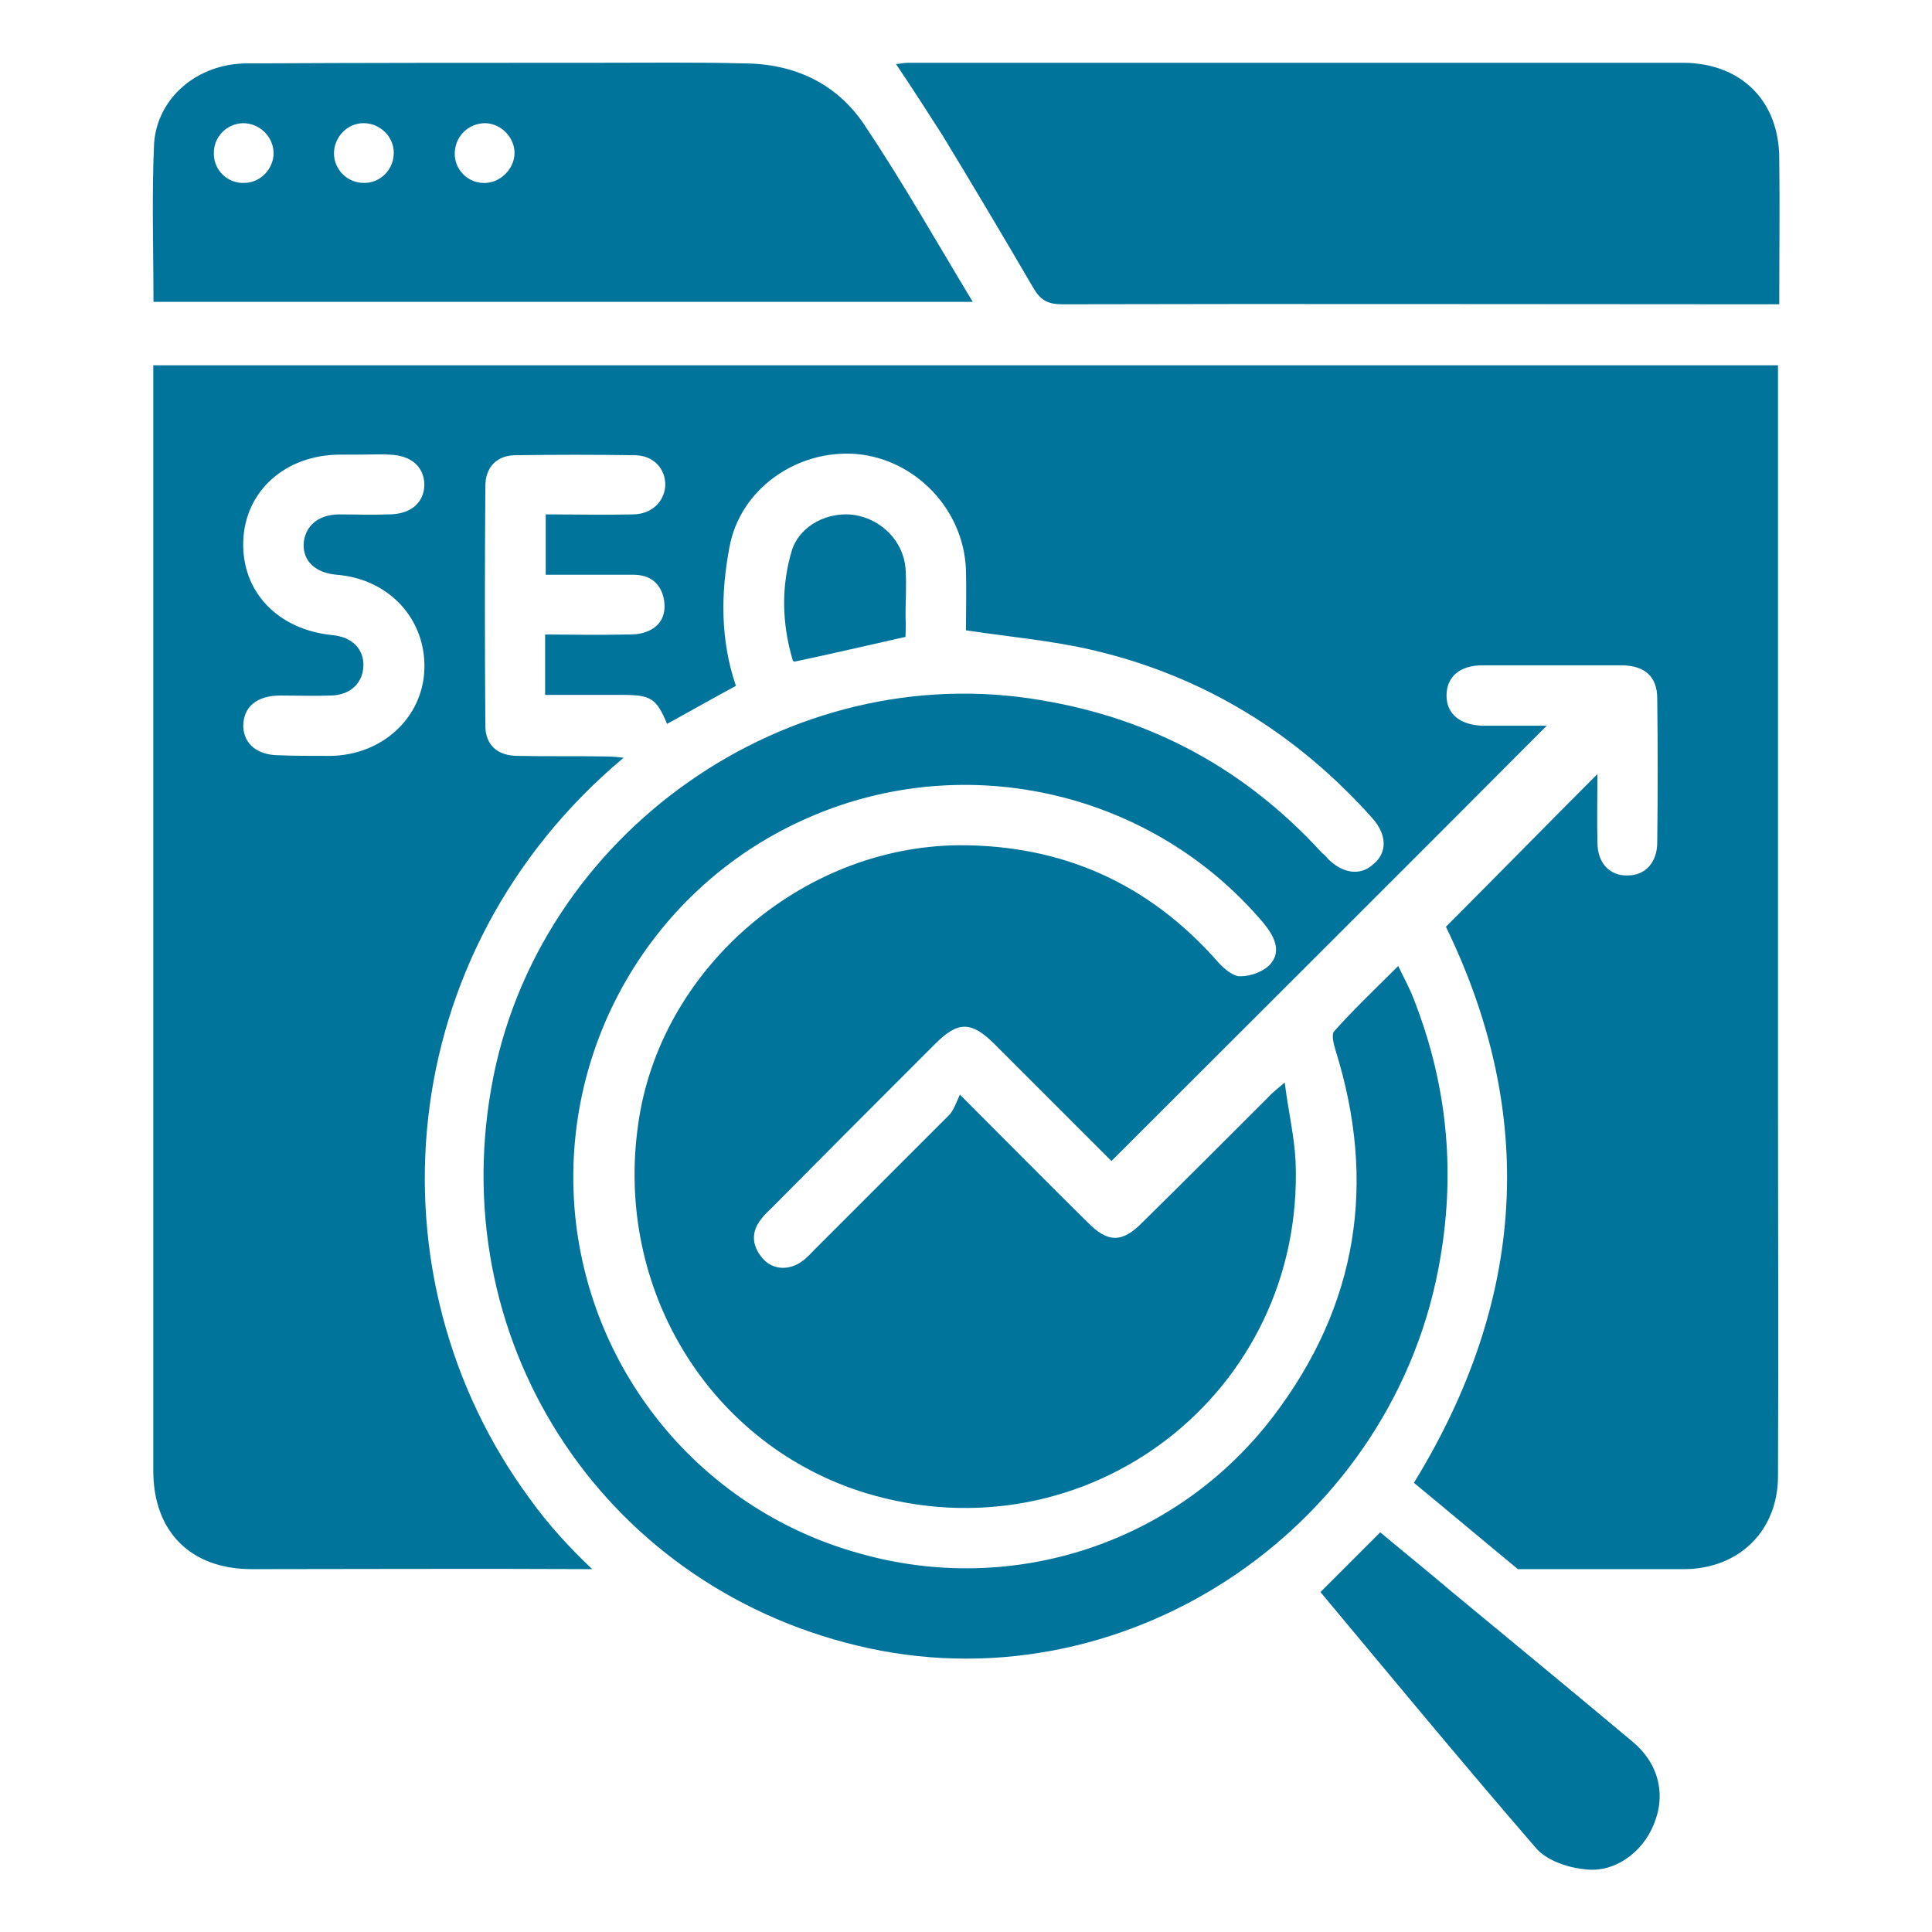 <svg width="32" height="32" viewBox="0 0 32 32" fill="none" xmlns="http://www.w3.org/2000/svg">
<g clip-path="url(#clip0_1631_7552)">
<path d="M13.158 10.959C13.158 10.959 13.128 10.949 13.128 10.929C12.948 10.319 12.938 9.699 13.118 9.109C13.258 8.689 13.728 8.469 14.148 8.529C14.598 8.599 14.958 8.959 14.998 9.409C15.018 9.679 14.998 9.949 14.998 10.219C15.008 10.339 14.998 10.439 14.998 10.549C14.368 10.689 13.778 10.829 13.158 10.959Z" fill="#00749A"/>
<path d="M14.312 2.06C13.852 1.38 13.162 1.06 12.342 1.05C11.532 1.03 10.722 1.04 9.912 1.04C7.972 1.04 6.032 1.04 4.092 1.05C3.272 1.05 2.602 1.62 2.552 2.38C2.512 3.26 2.542 4.12 2.542 5H16.112C15.502 3.99 14.942 3 14.312 2.06ZM4.042 3.03C3.772 3.04 3.542 2.82 3.542 2.55C3.532 2.27 3.752 2.05 4.022 2.04C4.292 2.04 4.522 2.25 4.532 2.53C4.532 2.8 4.312 3.03 4.042 3.03ZM6.032 3.03C5.752 3.03 5.532 2.81 5.532 2.54C5.532 2.27 5.752 2.04 6.022 2.04C6.292 2.04 6.522 2.26 6.522 2.53C6.522 2.81 6.302 3.03 6.032 3.03ZM8.012 3.03C7.742 3.03 7.522 2.8 7.532 2.53C7.542 2.25 7.762 2.04 8.042 2.04C8.312 2.05 8.532 2.29 8.522 2.55C8.512 2.81 8.272 3.04 8.012 3.03Z" fill="#00749A"/>
<path d="M27.031 28.84C27.471 29.2 27.601 29.72 27.391 30.22C27.201 30.69 26.731 31.03 26.241 30.96C25.951 30.93 25.611 30.81 25.441 30.61C24.221 29.2 23.041 27.77 21.871 26.37C22.201 26.04 22.521 25.72 22.861 25.38C23.231 25.69 23.641 26.02 24.041 26.36C25.031 27.18 26.041 28.01 27.031 28.84Z" fill="#00749A"/>
<path d="M29.47 5.04H29.13C25.29 5.04 21.44 5.03 17.6 5.04C17.35 5.04 17.23 4.97 17.11 4.76C16.62 3.92 16.12 3.08 15.61 2.24C15.36 1.85 15.11 1.46 14.84 1.06C14.89 1.06 14.97 1.04 15.04 1.04H27.89C28.84 1.05 29.47 1.67 29.47 2.63C29.48 3.41 29.47 4.2 29.47 5.04Z" fill="#00749A"/>
<path d="M2.539 6.05V24.36C2.539 25.37 3.159 25.99 4.169 25.99C5.409 25.99 8.039 25.98 9.809 25.99C9.439 25.64 9.079 25.25 8.779 24.83C6.069 21.16 6.469 15.79 10.329 12.55C10.219 12.54 10.149 12.53 10.069 12.53C9.569 12.52 9.079 12.53 8.579 12.52C8.239 12.52 8.039 12.34 8.039 12.02C8.029 10.7 8.029 9.38 8.039 8.05C8.039 7.74 8.229 7.54 8.539 7.54C9.199 7.53 9.849 7.53 10.509 7.54C10.819 7.54 11.029 7.76 11.019 8.05C10.999 8.31 10.799 8.51 10.499 8.52C10.019 8.53 9.549 8.52 9.039 8.52V9.52H10.489C10.769 9.52 10.949 9.66 10.999 9.94C11.039 10.2 10.929 10.39 10.689 10.47C10.579 10.51 10.469 10.51 10.349 10.51C9.909 10.52 9.489 10.51 9.029 10.51V11.51H10.299C10.779 11.51 10.869 11.56 11.049 11.99C11.429 11.78 11.819 11.56 12.189 11.36C11.929 10.6 11.939 9.82 12.079 9.08C12.249 8.1 13.199 7.44 14.189 7.52C15.169 7.61 15.959 8.44 15.999 9.43C16.009 9.78 15.999 10.12 15.999 10.44C16.729 10.55 17.429 10.61 18.109 10.77C19.939 11.2 21.479 12.15 22.729 13.55C22.979 13.83 22.979 14.13 22.739 14.32C22.529 14.51 22.239 14.47 21.989 14.22C21.969 14.19 21.939 14.16 21.899 14.13C20.639 12.75 19.099 11.91 17.259 11.6C13.049 10.87 8.879 13.81 8.139 18.01C7.369 22.34 10.089 26.37 14.389 27.3C18.749 28.24 23.129 25.23 23.859 20.82C24.109 19.35 23.959 17.92 23.409 16.53C23.349 16.37 23.259 16.21 23.159 16C22.789 16.37 22.429 16.71 22.099 17.08C22.049 17.13 22.089 17.29 22.119 17.39C22.809 19.59 22.489 21.62 21.089 23.46C19.489 25.56 16.779 26.45 14.239 25.73C11.699 25.03 9.849 22.86 9.539 20.25C9.209 17.39 10.789 14.66 13.419 13.53C16.029 12.4 19.099 13.12 20.929 15.29C21.099 15.5 21.229 15.74 21.049 15.96C20.939 16.09 20.719 16.17 20.549 16.17C20.429 16.18 20.269 16.04 20.179 15.94C19.039 14.64 17.599 13.99 15.869 14C13.259 14.03 10.919 16.07 10.569 18.63C10.179 21.37 11.769 23.94 14.339 24.73C18.009 25.84 21.609 23.07 21.459 19.24C21.439 18.82 21.339 18.41 21.279 17.93C21.139 18.05 21.059 18.11 20.989 18.19C20.309 18.87 19.629 19.55 18.929 20.24C18.589 20.59 18.349 20.59 18.009 20.24C17.339 19.58 16.679 18.91 15.899 18.13C15.839 18.26 15.799 18.38 15.729 18.46C14.979 19.21 14.249 19.94 13.499 20.69C13.439 20.75 13.369 20.83 13.299 20.88C13.079 21.05 12.799 21.04 12.629 20.84C12.449 20.63 12.439 20.4 12.609 20.19C12.659 20.12 12.739 20.05 12.799 19.99C13.699 19.08 14.589 18.19 15.489 17.29C15.869 16.91 16.089 16.91 16.479 17.3L18.409 19.23C20.819 16.82 23.229 14.42 25.619 12.02H24.559C24.189 12.01 23.959 11.83 23.959 11.52C23.959 11.22 24.169 11.02 24.549 11.02H26.879C27.249 11.03 27.449 11.21 27.449 11.57C27.459 12.36 27.459 13.15 27.449 13.95C27.449 14.29 27.249 14.5 26.959 14.5C26.659 14.51 26.459 14.29 26.459 13.96C26.449 13.58 26.459 13.19 26.459 12.82C25.619 13.66 24.799 14.5 23.949 15.35C25.459 18.46 25.279 21.53 23.419 24.56C23.989 25.03 24.559 25.51 25.129 25.98C25.139 25.99 25.139 25.99 25.139 25.99H27.909C28.809 25.98 29.449 25.35 29.449 24.45C29.459 22.37 29.449 20.29 29.449 18.21V6.05H2.539ZM5.579 9.52C6.449 9.59 7.059 10.26 7.029 11.09C6.999 11.89 6.329 12.51 5.469 12.52C5.189 12.52 4.919 12.52 4.629 12.51C4.269 12.51 4.039 12.33 4.029 12.03C4.029 11.71 4.249 11.52 4.649 11.52C4.929 11.52 5.199 11.53 5.489 11.52C5.809 11.51 6.009 11.31 6.019 11.03C6.029 10.75 5.829 10.55 5.509 10.52C4.599 10.43 3.999 9.8 4.029 8.96C4.059 8.13 4.729 7.53 5.639 7.53H5.989C6.139 7.53 6.299 7.52 6.449 7.53C6.799 7.54 7.019 7.72 7.029 8.02C7.029 8.32 6.809 8.52 6.439 8.52C6.159 8.53 5.889 8.52 5.599 8.52C5.259 8.53 5.049 8.72 5.029 9.01C5.019 9.3 5.229 9.49 5.579 9.52Z" fill="#00749A"/>
</g>
<defs>
<clipPath id="clip0_1631_7552">
<rect width="32" height="32" fill="white"/>
</clipPath>
</defs>
</svg>
